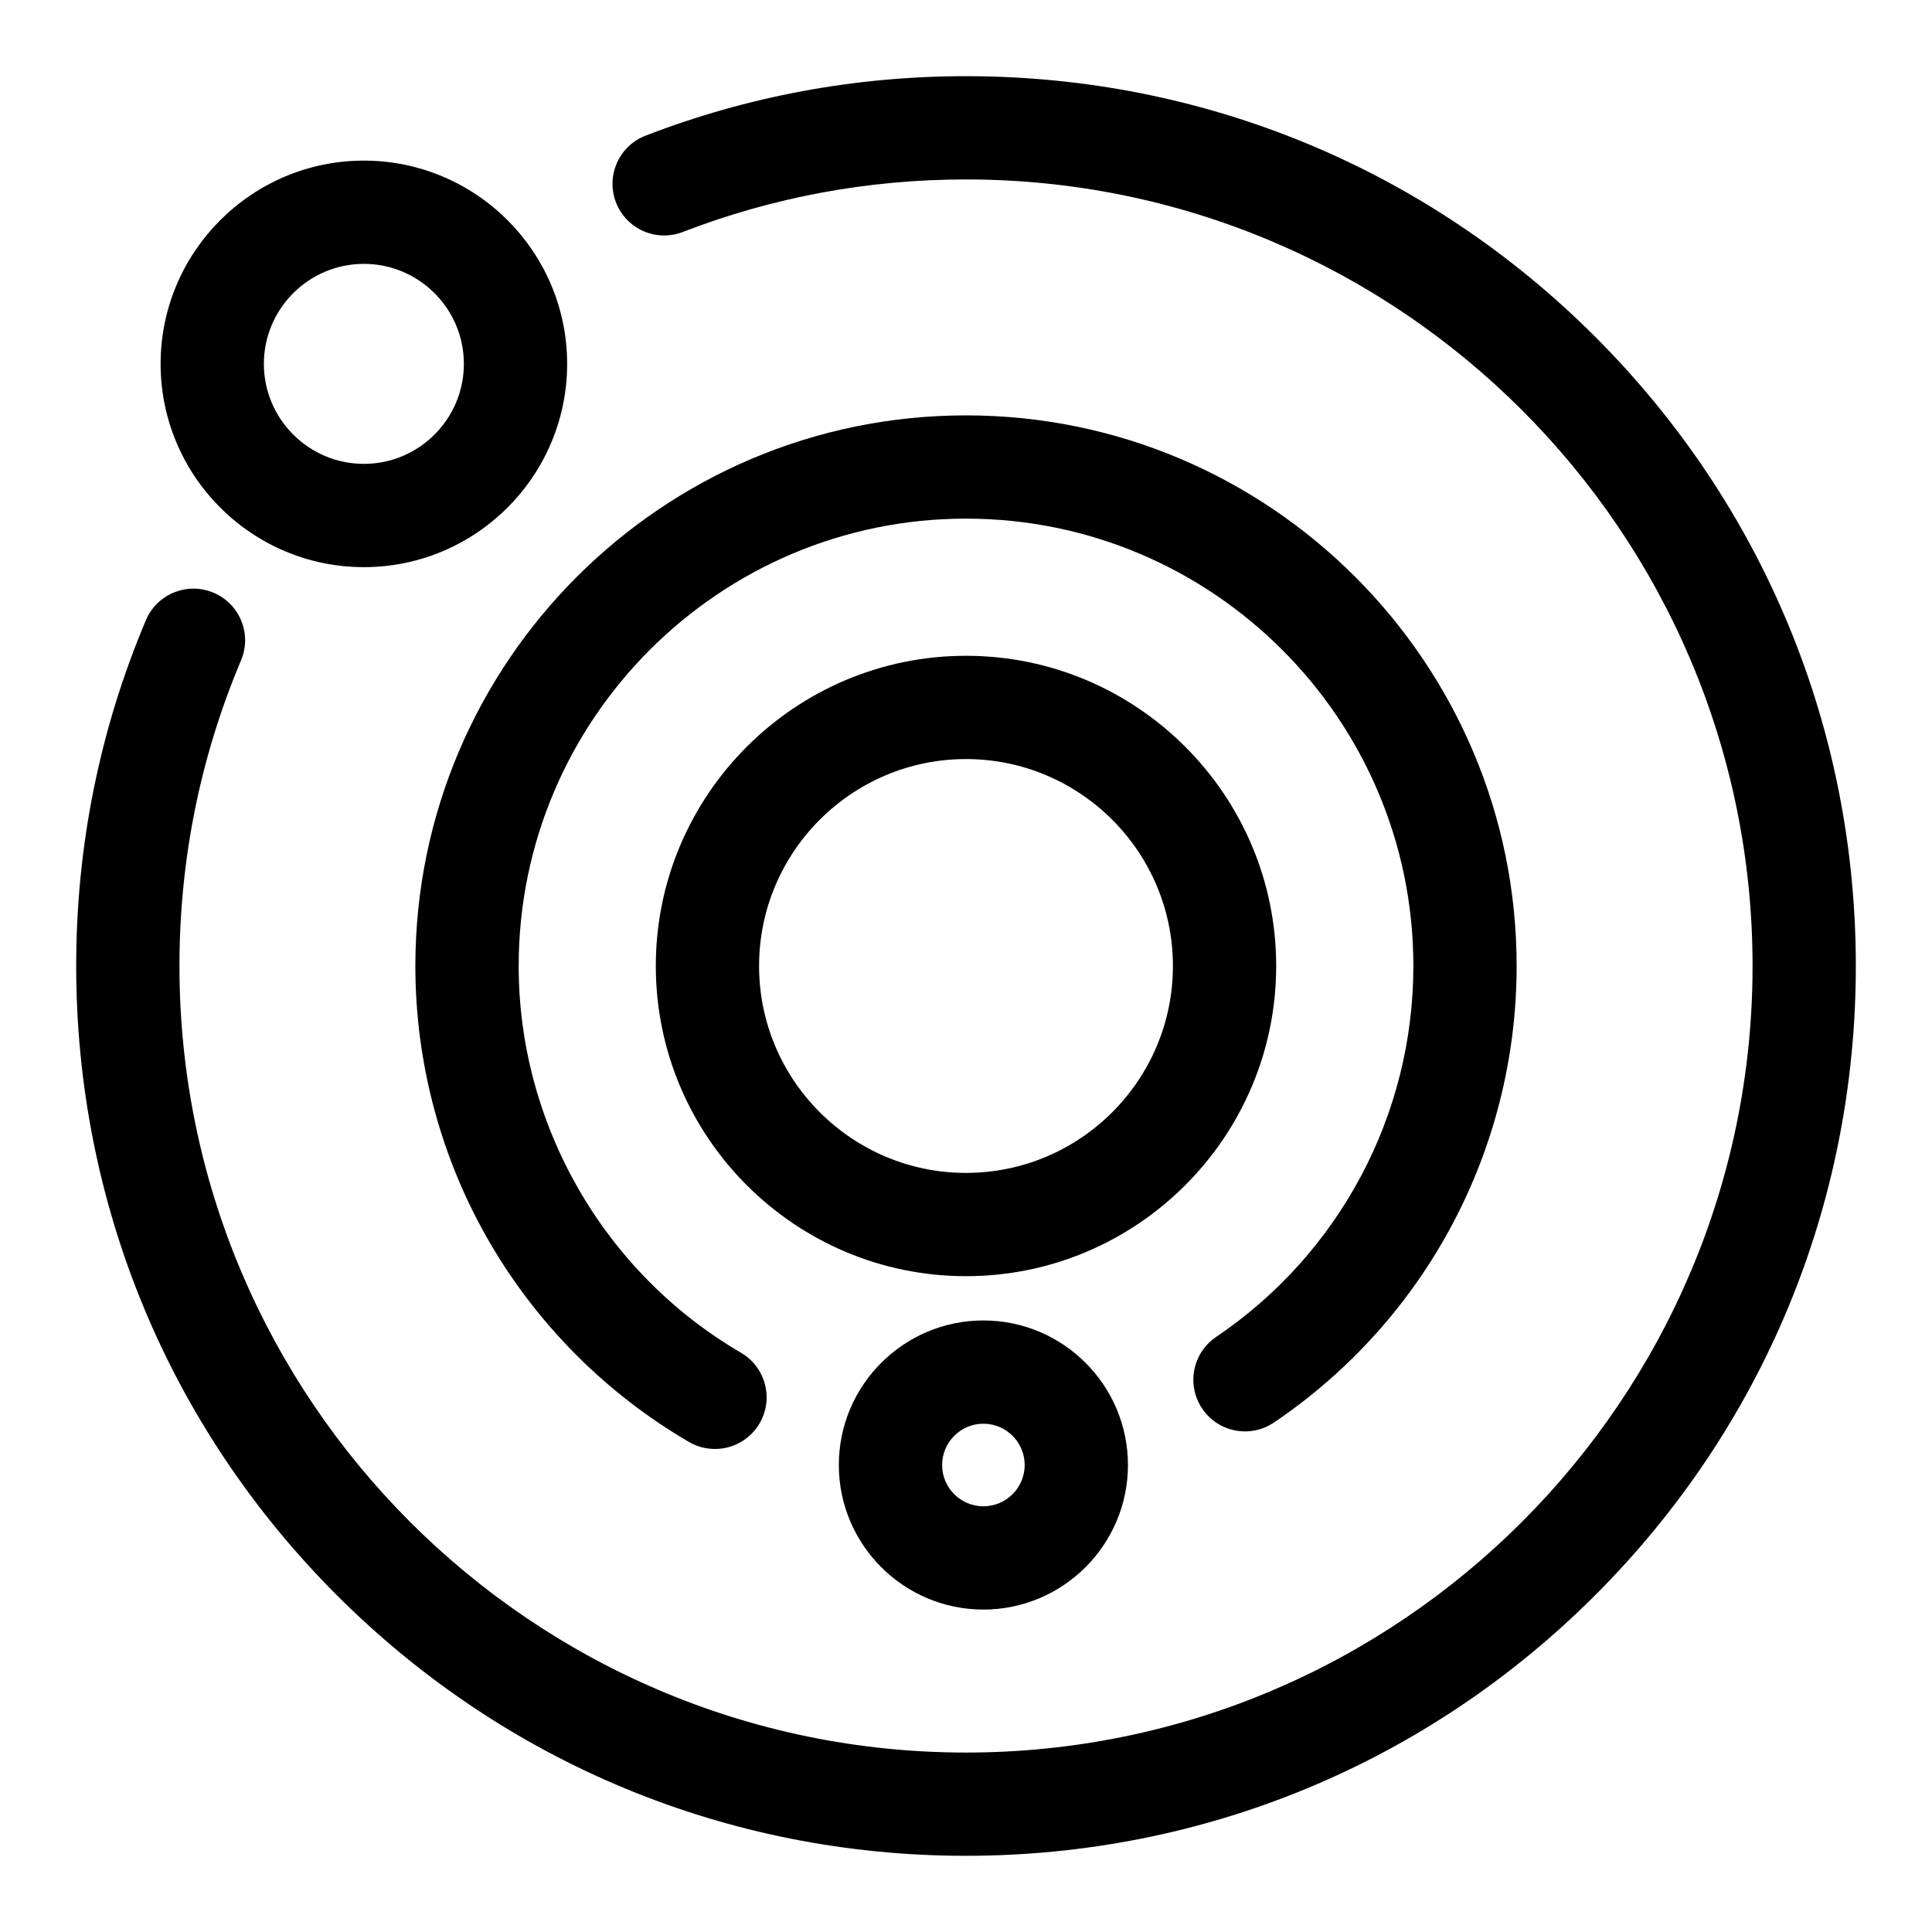 <?xml version="1.0" encoding="UTF-8"?>
<!-- Uploaded to: ICON Repo, www.svgrepo.com, Generator: ICON Repo Mixer Tools -->
<svg fill="#000000" width="800px" height="800px" version="1.1" viewBox="144 144 512 512" xmlns="http://www.w3.org/2000/svg">
 <g>
  <path d="m400 482.2c-45.324 0-82.203-36.875-82.203-82.203 0-45.324 36.875-82.203 82.203-82.203 45.324 0 82.203 36.875 82.203 82.203-0.004 45.328-36.879 82.203-82.203 82.203zm0-137.04c-30.238 0-54.836 24.598-54.836 54.836 0 30.234 24.598 54.836 54.836 54.836s54.836-24.598 54.836-54.836c-0.004-30.238-24.602-54.836-54.836-54.836z"/>
  <path d="m240.43 294.3c-29.703 0-53.867-24.164-53.867-53.867 0-29.703 24.164-53.867 53.867-53.867s53.867 24.164 53.867 53.867c0.004 29.699-24.164 53.867-53.867 53.867zm0-80.371c-14.613 0-26.5 11.887-26.5 26.5s11.887 26.5 26.5 26.5 26.5-11.887 26.5-26.5c0.004-14.609-11.887-26.5-26.5-26.5z"/>
  <path d="m404.61 570.55c-21.125 0-38.309-17.188-38.309-38.309 0-21.125 17.188-38.309 38.309-38.309 21.125 0 38.309 17.188 38.309 38.309 0 21.121-17.188 38.309-38.309 38.309zm0-49.25c-6.035 0-10.941 4.91-10.941 10.941 0 6.035 4.91 10.941 10.941 10.941 6.035 0 10.941-4.91 10.941-10.941 0-6.035-4.91-10.941-10.941-10.941z"/>
  <path d="m400 635.81c-62.988 0-122.2-24.527-166.74-69.066-44.543-44.539-69.07-103.76-69.07-166.74 0-31.773 6.215-62.609 18.473-91.645 2.941-6.961 10.969-10.223 17.93-7.285 6.961 2.938 10.227 10.965 7.285 17.93-10.828 25.648-16.32 52.898-16.32 81 0 114.94 93.508 208.44 208.44 208.44 114.94 0 208.45-93.508 208.45-208.44 0-114.94-93.508-208.45-208.44-208.45-25.891 0-51.148 4.684-75.07 13.926-7.051 2.723-14.973-0.785-17.695-7.836s0.785-14.973 7.836-17.695c27.074-10.457 55.652-15.762 84.93-15.762 62.988 0 122.2 24.527 166.74 69.066 44.539 44.539 69.066 103.76 69.066 166.74 0 62.988-24.527 122.2-69.066 166.74-44.539 44.543-103.75 69.07-166.74 69.07z"/>
  <path d="m333.45 527.99c-2.344 0-4.715-0.602-6.883-1.867-21.652-12.629-39.805-30.73-52.496-52.352-13.082-22.289-19.996-47.797-19.996-73.773 0-80.461 65.461-145.92 145.92-145.92 80.465-0.004 145.93 65.457 145.93 145.92 0 48.551-24.047 93.781-64.324 120.99-6.266 4.231-14.77 2.582-19-3.68-4.231-6.262-2.582-14.77 3.68-19 32.734-22.117 52.277-58.867 52.277-98.316 0-65.371-53.184-118.55-118.55-118.55s-118.55 53.188-118.55 118.56c0 42.02 22.574 81.289 58.914 102.49 6.527 3.809 8.734 12.188 4.926 18.715-2.543 4.356-7.129 6.789-11.836 6.789z"/>
 </g>
</svg>